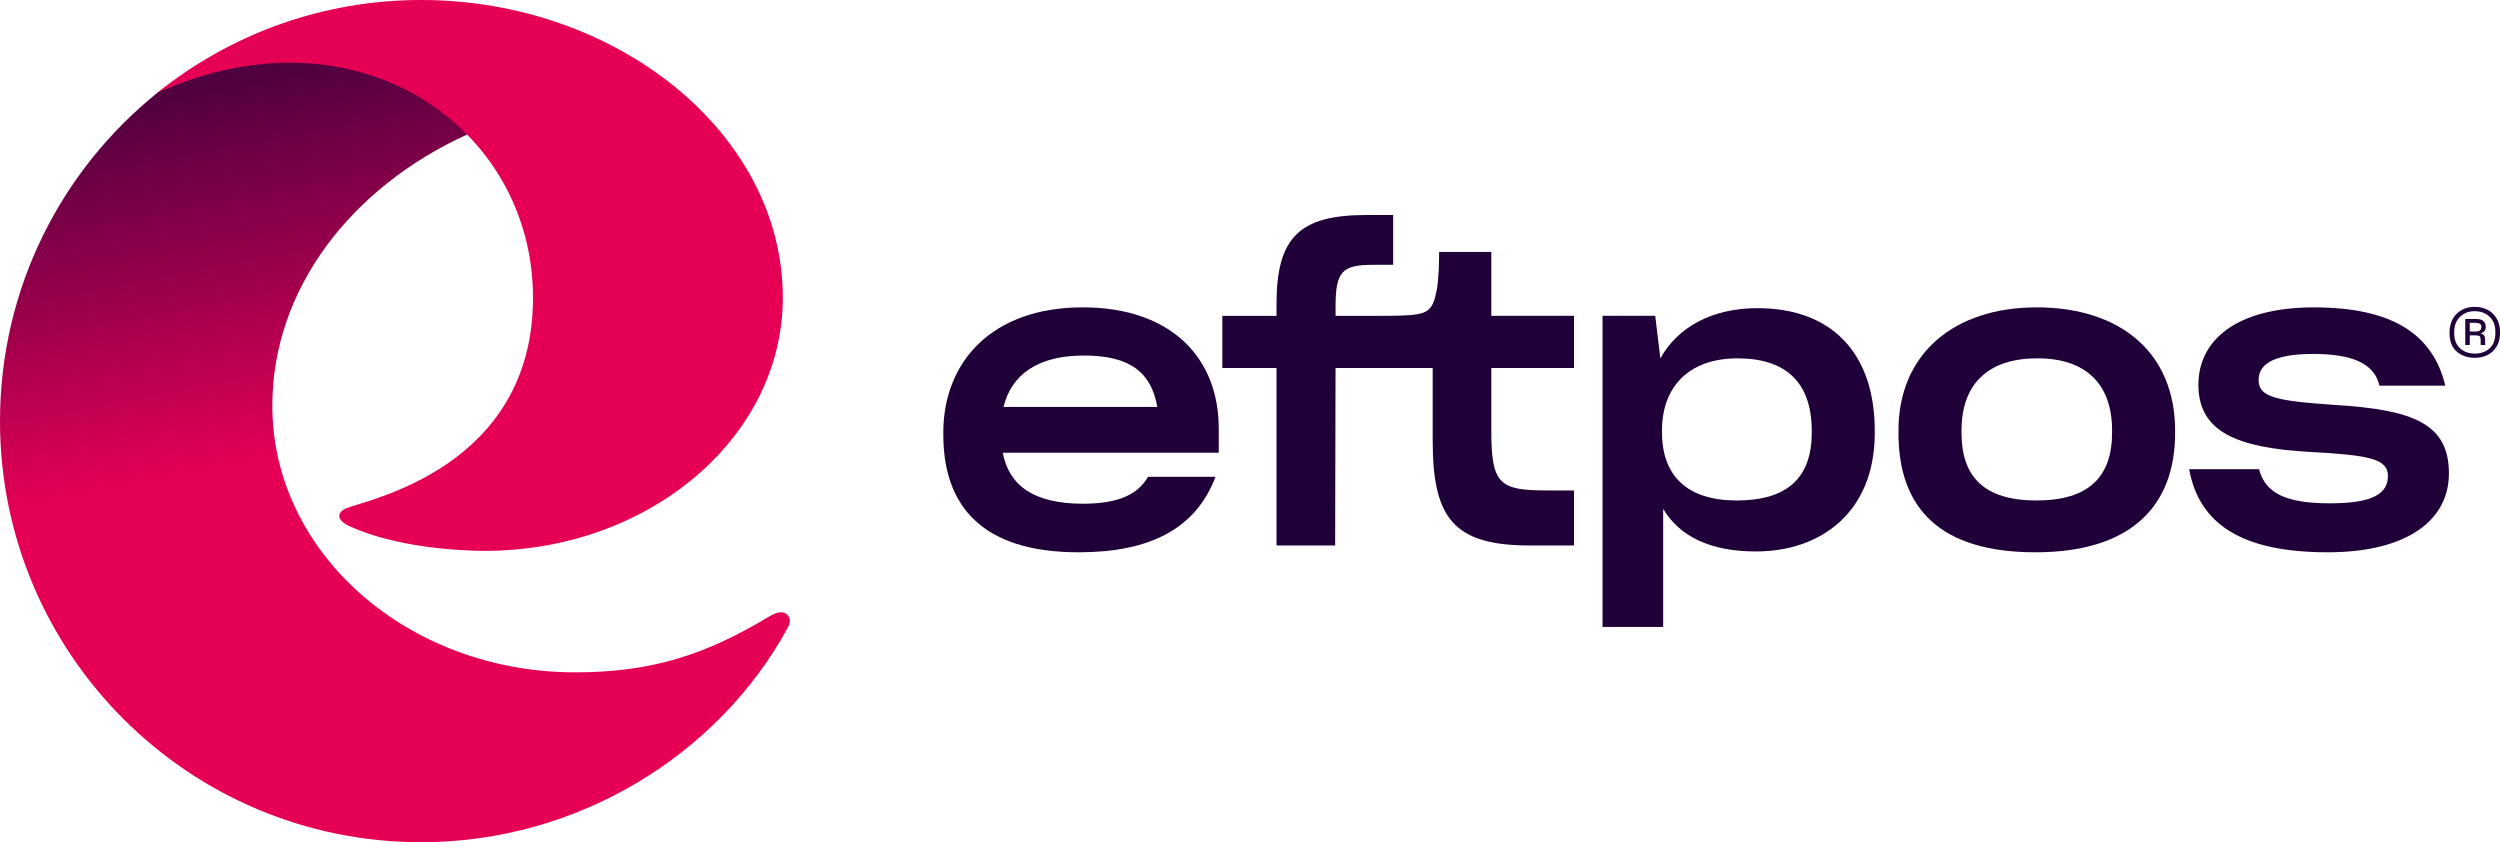 <?xml version="1.0" encoding="UTF-8"?>
<svg id="Layer_1" data-name="Layer 1" xmlns="http://www.w3.org/2000/svg" width="903.74" height="304.46" xmlns:xlink="http://www.w3.org/1999/xlink" viewBox="0 0 903.74 304.46">
  <defs>
    <style>
      .cls-1 {
        fill: url(#linear-gradient);
      }

      .cls-1, .cls-2, .cls-3 {
        stroke-width: 0px;
      }

      .cls-2 {
        fill: #1f0038;
      }

      .cls-3 {
        fill: #e50056;
      }
    </style>
    <linearGradient id="linear-gradient" x1="144.1" y1="101.58" x2="85.85" y2="401.28" gradientTransform="translate(0 303.98) scale(1 -1)" gradientUnits="userSpaceOnUse">
      <stop offset=".14" stop-color="#e50056"/>
      <stop offset=".75" stop-color="#1f0038"/>
    </linearGradient>
  </defs>
  <g id="Logo">
    <g>
      <path class="cls-1" d="M168.85,48.63c-42,19.18-70.4,55.91-70.4,98.07,0,53.21,49.01,96.35,109.47,96.35,27.75,0,47.26-6.41,70.07-20.14,2.43-1.45,5.15-2.54,6.95-.27,1.03,1.3.6,2.88-.19,4.32-24.92,45.72-75.62,77.5-132.52,77.5C68.16,304.46,0,236.3,0,152.23,0,104.22,22.22,61.4,56.94,33.5c26.09-20.96,91.47-23.86,111.91,15.13Z"/>
      <path class="cls-3" d="M282.99,107.58c0,50.57-48.29,91.56-107.87,91.56-8.67,0-32.14-1.19-48.94-9.01-4.78-2.22-4.29-5.02-1-6.38,7.63-3.15,67.5-14.64,67.5-76.17h0c0-61.53-63.53-106.52-135.74-74.08h0C83.02,12.54,116.16,0,152.23,0c70.7,0,130.76,48.16,130.76,107.58h0Z"/>
    </g>
    <g>
      <path class="cls-2" d="M391.36,111.11c-32.8,0-50.36,19.74-50.36,45.28v.73c0,25.69,13.93,42.53,48.91,42.53,25.25,0,42.24-8.13,49.49-27.29h-24.38c-3.63,6.24-10.45,9.73-23.51,9.73-17.85,0-26.71-6.53-29.03-18.43h78.09v-8.85c-.01-25.27-16.99-43.7-49.21-43.7ZM362.76,147.1c2.9-11.76,12.48-18.58,29.03-18.58s24.38,5.95,26.56,18.58h-55.59Z"/>
      <path class="cls-2" d="M539.11,91.08h-18.87c0,3.77-.14,9.87-.87,13.79-1.31,6.97-3.05,8.44-9.29,9.02-3.92.29-8.27.29-12.48.29h-14.8v-3.5c0-12.63,2.47-14.95,13.5-14.95h7.31v-18h-9.78c-24.09,0-32.37,8.13-32.37,32.08v4.37h-19.59v18.85h19.59v64.15h21.19l.14-64.15h35.12v26.13c0,28.3,7.55,38.03,35.27,38.03h15.82v-19.9h-10.02c-17.13,0-19.88-2.47-19.88-21.77v-22.5h29.9v-18.85h-29.9v-23.09h0Z"/>
      <path class="cls-2" d="M635.34,111.4c-16.26,0-28.74,6.68-35.13,18.14l-1.85-15.37h-19.05v112.47h21.92v-42.67c5.95,9.87,16.84,15.38,33.53,15.38,23.51,0,42.96-14.22,42.96-42.82v-.73c0-28.87-16.25-44.4-42.38-44.4ZM654.94,156.39c0,15.82-8.27,24.53-27.14,24.53-17.85,0-27-8.85-27-24.67v-.58c0-16.4,10.31-26.13,27.29-26.13,17.85,0,26.85,9,26.85,26.27v.58h0Z"/>
      <path class="cls-2" d="M736.22,111.11c-29.75,0-49.93,16.69-49.93,44.56v.87c0,27.14,14.95,43.11,49.49,43.11s50.51-16.69,50.51-43.11v-.87c0-28.16-19.74-44.56-50.07-44.56ZM763.51,156.39c0,15.82-8.27,24.53-27.29,24.53s-27.14-8.56-27.14-24.53v-.73c0-17.13,9.87-26.13,27.43-26.13s27,9.29,27,26.13v.73Z"/>
      <path class="cls-2" d="M844.06,146.38c-21.63-1.45-27.58-2.9-27.58-9,0-5.08,4.21-9.43,19.74-9.43,13.64,0,22.06,3.19,23.95,11.47h23.8c-4.5-18.72-19.3-28.3-47.46-28.3s-41.8,11.9-41.8,28.01c0,17.27,14.51,22.79,40.35,24.24,21.48,1.16,28.16,2.47,28.16,8.71s-5.22,9.87-20.9,9.87-23.37-3.48-25.69-12.34h-25.26c3.63,20.03,19.3,30.04,50.07,30.04,29.17,0,43.83-11.9,43.83-28.45.01-17.86-12.47-23.08-41.21-24.82Z"/>
    </g>
    <path class="cls-2" d="M894.67,129.35c-2.64,0-4.83-.76-6.57-2.27s-2.6-3.72-2.6-6.61v-.43c0-.92.1-1.79.31-2.6.21-.81.5-1.55.88-2.22.8-1.37,1.88-2.43,3.25-3.18s2.91-1.12,4.63-1.12c.86,0,1.67.09,2.44.26.76.17,1.5.44,2.2.79,1.37.73,2.47,1.77,3.29,3.13.83,1.35,1.24,2.98,1.24,4.89v.48c0,.95-.1,1.84-.31,2.65s-.52,1.54-.93,2.17c-.8,1.34-1.88,2.35-3.25,3.03-1.36.68-2.89,1.03-4.58,1.03ZM894.67,127.82c2.16,0,3.94-.64,5.32-1.91s2.08-3.12,2.08-5.54v-.29c0-2.42-.71-4.29-2.12-5.61-1.42-1.32-3.21-1.98-5.37-1.98s-3.9.68-5.3,2.05c-1.4,1.37-2.1,3.23-2.1,5.59v.24c0,2.39.7,4.23,2.1,5.52,1.4,1.28,3.19,1.93,5.39,1.93ZM894.77,121.23h-1.96v3.49h-1.62v-9.41h3.77c1.31,0,2.24.25,2.79.76.56.51.84,1.18.84,2.01,0,.67-.16,1.2-.48,1.6-.32.4-.8.68-1.43.84.6.13,1.03.37,1.29.72.25.35.38.89.38,1.62v1.38c0,.1.02.18.05.26.03.08.06.15.1.21h-1.67s-.06-.09-.07-.17c-.02-.08-.02-.18-.02-.31v-1.38c0-.61-.11-1.03-.33-1.27-.24-.23-.78-.35-1.64-.35ZM894.77,119.84c.83.03,1.41-.1,1.74-.41.33-.3.5-.74.5-1.31,0-.48-.18-.84-.53-1.07-.35-.24-.89-.36-1.62-.36h-2.05v3.15h1.96Z"/>
  </g>
</svg>